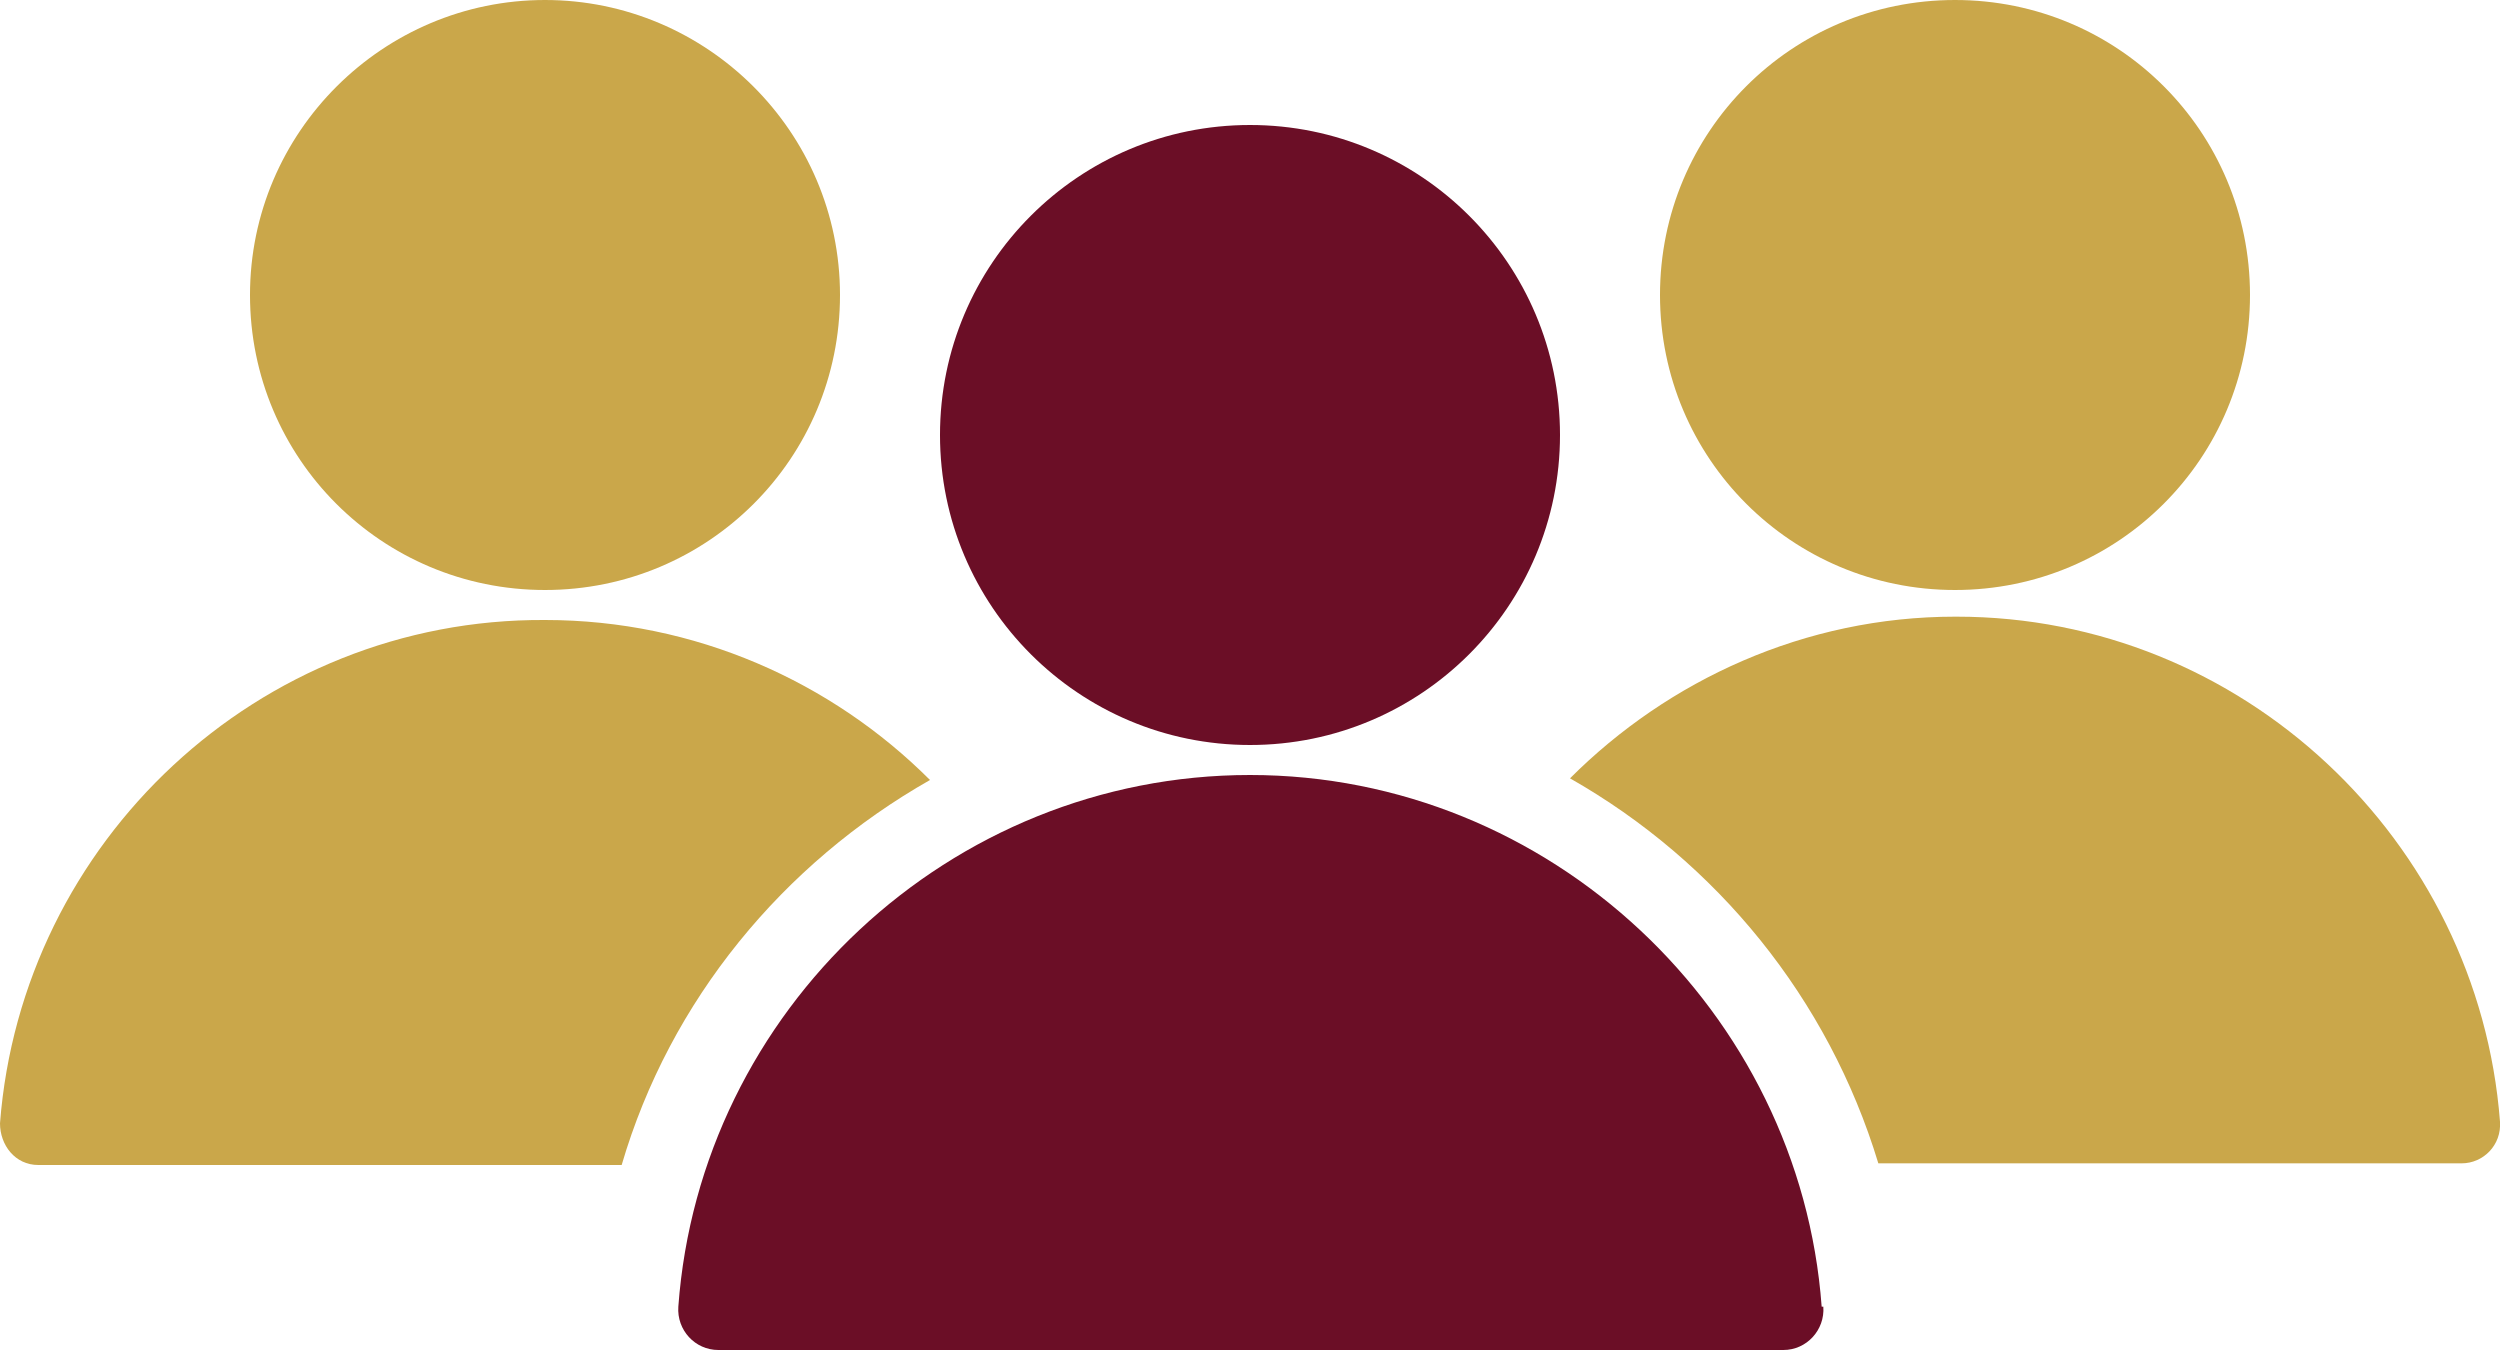 <svg xmlns="http://www.w3.org/2000/svg" id="Layer_1" viewBox="0 0 150 81"><defs><style>      .st0 {        fill: #6b0e26;      }      .st1 {        fill: #caa74a;      }    </style></defs><path class="st0" d="M75,46.5c-18,0-33,14.1-34.3,31.9-.1,1.4,1,2.6,2.4,2.6h63.9c1.4,0,2.5-1.2,2.4-2.6h-.1c-1.3-17.7-16.3-31.9-34.3-31.9Z"></path><circle class="st0" cx="75" cy="26.1" r="18.6"></circle><path class="st1" d="M117.4,37h-.1c-9,0-17.2,3.8-23.1,9.7,8.8,5,15.5,13.2,18.5,23.1h35c1.3,0,2.4-1.1,2.3-2.5-1.3-16.9-15.5-30.3-32.6-30.3Z"></path><path class="st1" d="M55.8,46.8c-5.9-5.9-14.1-9.6-23.1-9.6h0c-17.2-.1-31.4,13.3-32.7,30.2,0,1.3.9,2.5,2.3,2.5h35c2.9-9.9,9.7-18.1,18.5-23.1Z"></path><path class="st1" d="M117.3,35.4c9.8,0,17.7-7.9,17.7-17.7S127.1,0,117.3,0s-17.7,7.9-17.7,17.7,7.9,17.7,17.7,17.7Z"></path><path class="st1" d="M32.7,35.4c9.8,0,17.7-7.9,17.7-17.7S42.4,0,32.7,0,15,7.9,15,17.7s7.9,17.7,17.7,17.7Z"></path></svg>